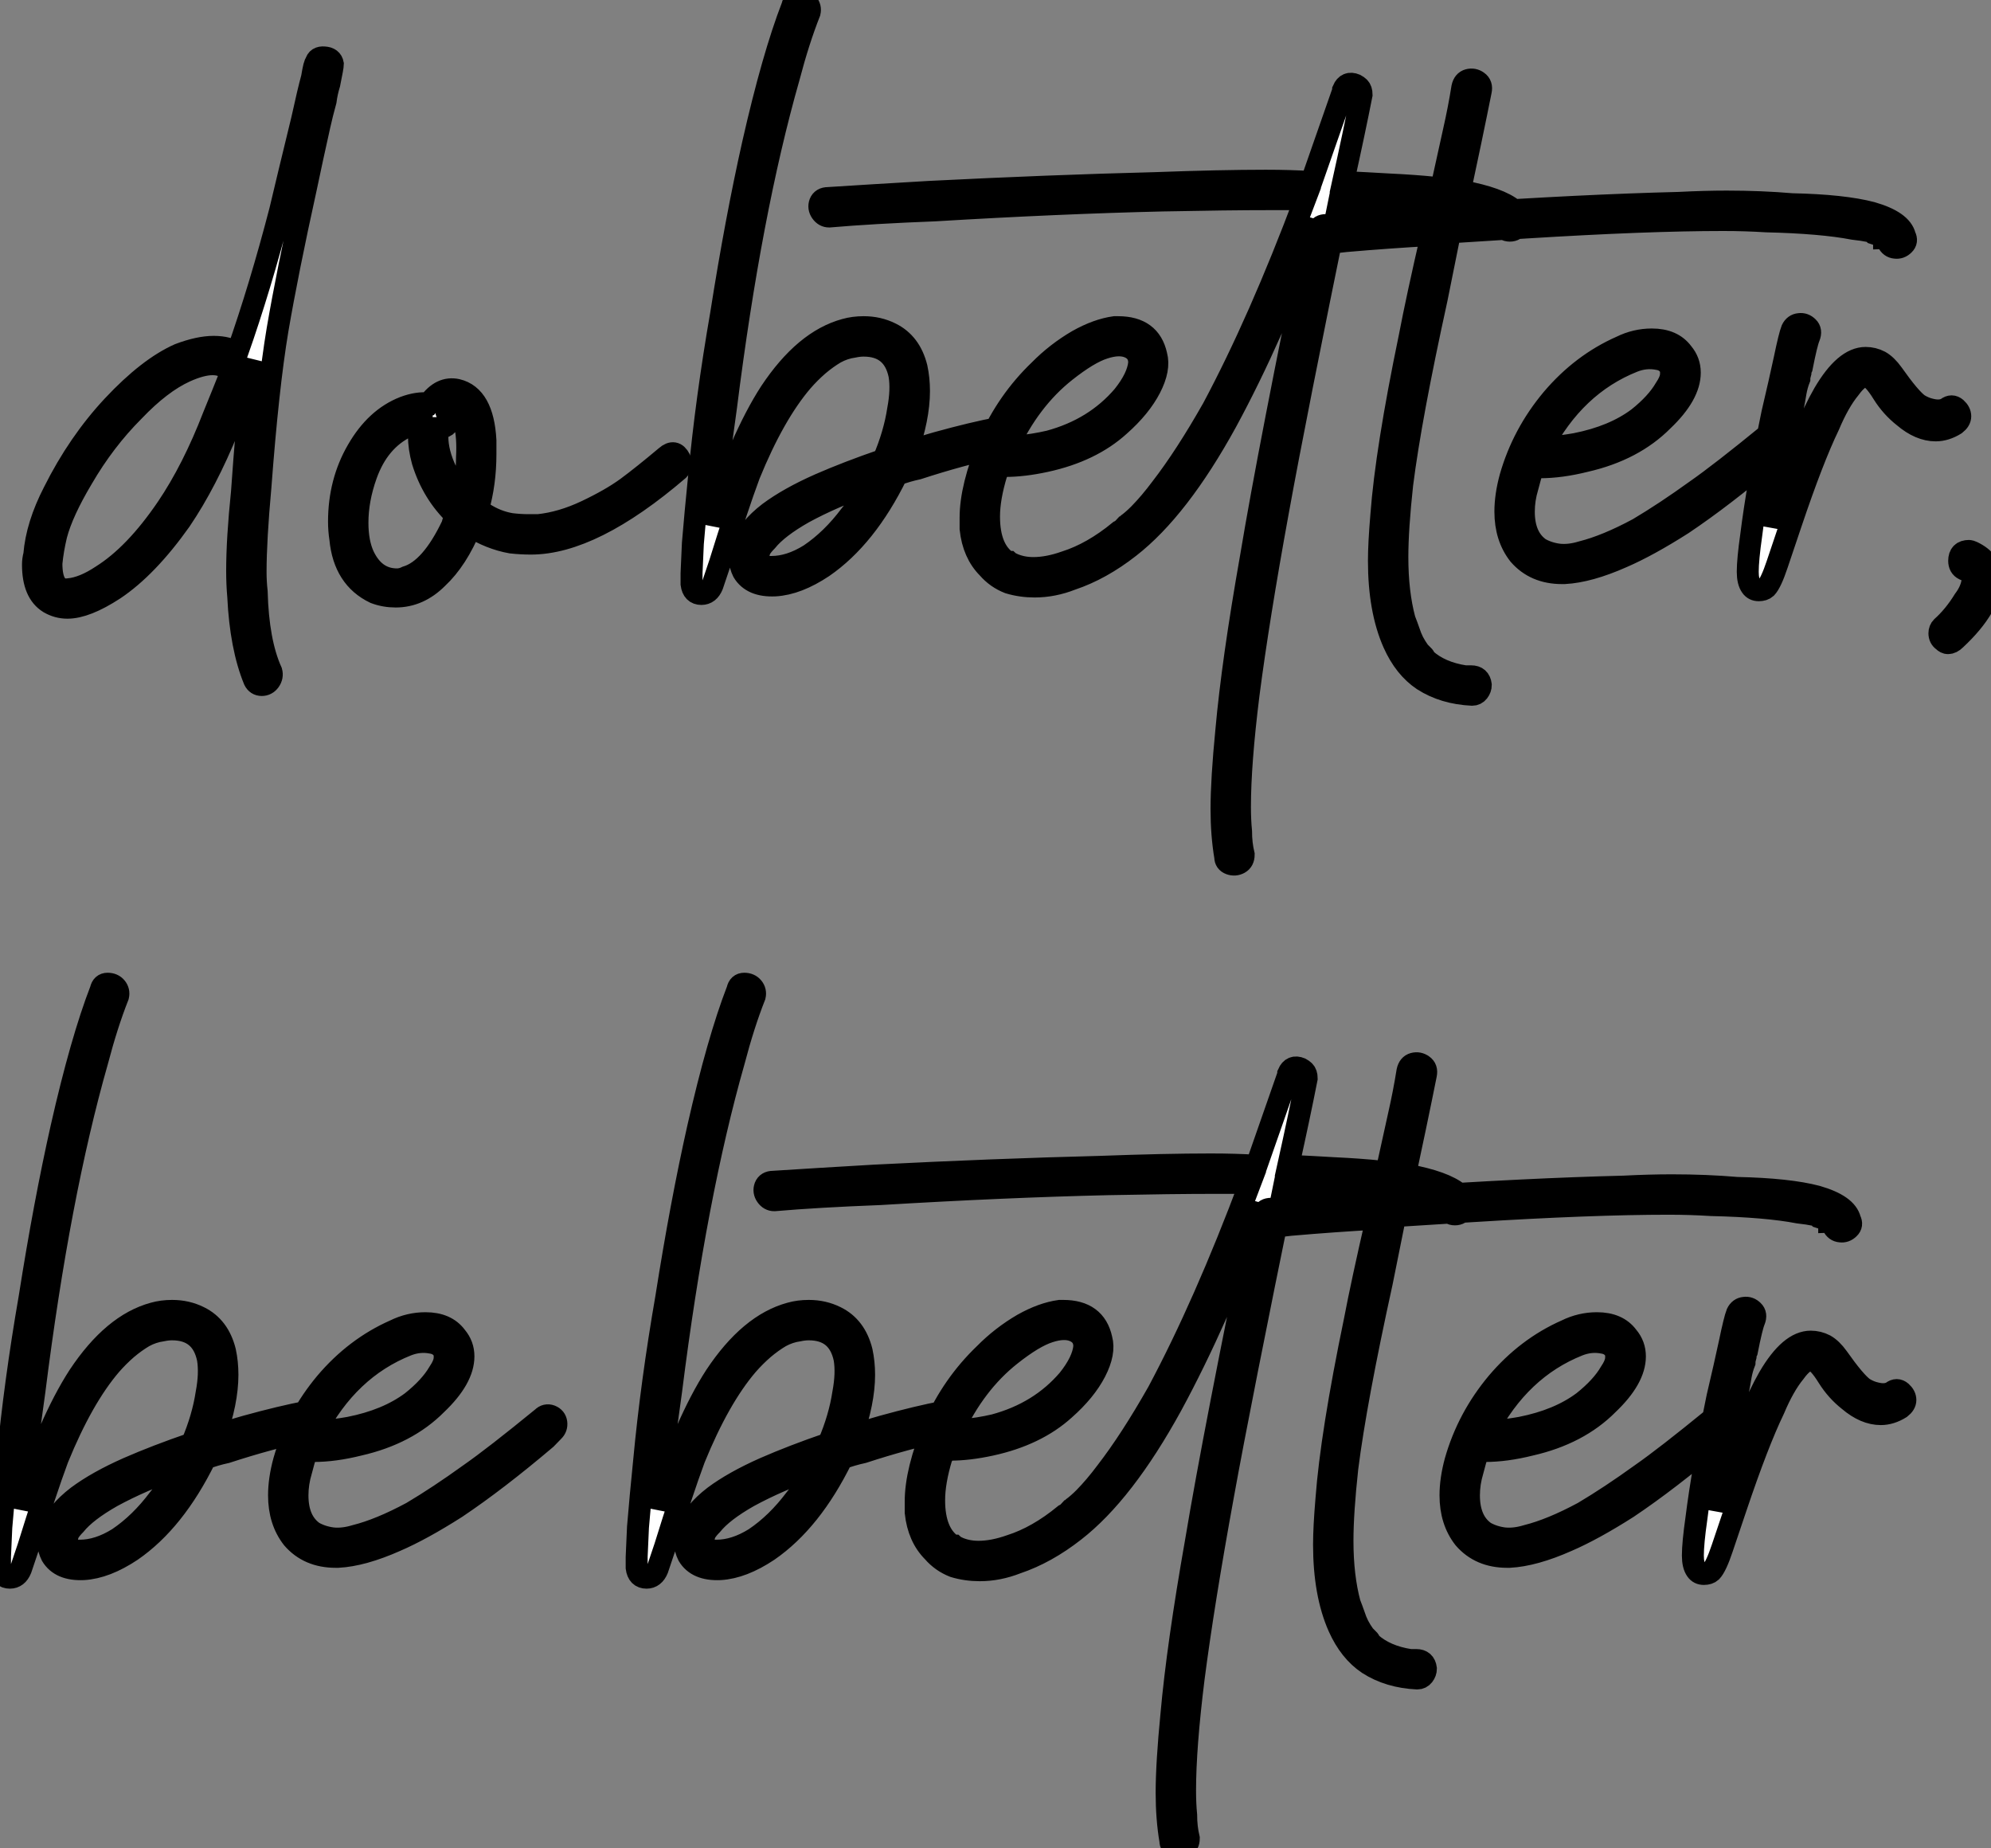 <?xml version="1.0" standalone="no"?>
<svg xmlns="http://www.w3.org/2000/svg" viewBox="0.998 6.859 90.69 84.174"><rect x="0.998" y="6.859" width="90.69" height="84.174" fill="#808080" stroke="none"/><path d="M11.14 2.97L11.14 2.97Q11.20 3.19 11.06 3.39Q10.92 3.58 10.70 3.58Q10.47 3.58 10.36 3.36L10.36 3.36Q9.74 1.85 9.63-0.45L9.63-0.45Q9.58-1.01 9.58-1.62L9.58-1.62Q9.58-3.08 9.80-5.21L9.80-5.21Q10.02-8.34 10.19-9.74L10.19-9.74Q10.25-10.47 10.36-11.20L10.36-11.20Q9.80-9.58 9.18-8.12L9.18-8.12Q8.18-5.66 7-3.92L7-3.92Q5.49-1.79 3.98-0.78L3.98-0.78Q2.69 0.06 1.85 0.06L1.85 0.06Q1.40 0.06 1.01-0.17L1.01-0.17Q0.28-0.62 0.28-1.90L0.28-1.90Q0.28-2.13 0.34-2.35L0.34-2.35Q0.45-3.70 1.23-5.21L1.23-5.21Q2.35-7.45 3.92-9.13L3.92-9.13Q5.54-10.86 6.94-11.48L6.94-11.48Q7.84-11.82 8.51-11.82L8.51-11.82Q9.18-11.82 9.58-11.54L9.58-11.54Q10.64-14.56 11.54-18.03L11.54-18.03Q11.87-19.43 12.54-22.18L12.54-22.18Q12.82-23.46 12.99-24.08L12.99-24.08Q13.10-24.75 13.16-24.75L13.16-24.75Q13.22-25.03 13.55-25.00Q13.89-24.98 13.94-24.70L13.94-24.70Q13.94-24.58 13.78-23.80L13.78-23.80Q13.66-23.41 13.61-23.02L13.61-23.02Q13.44-22.40 13.33-21.90L13.33-21.90Q12.99-20.38 12.71-19.04L12.71-19.04Q11.87-15.23 11.42-12.60L11.42-12.60Q10.98-9.97 10.64-5.43L10.64-5.43Q10.42-3.02 10.42-1.57L10.42-1.57Q10.42-1.12 10.47-0.67L10.47-0.67Q10.53 1.62 11.14 2.97ZM9.30-10.64L9.30-10.64Q9.02-11.03 8.46-11.03L8.46-11.03Q7.95-11.03 7.22-10.70L7.22-10.70Q6.10-10.19 4.87-8.90L4.87-8.90Q3.53-7.56 2.52-5.82L2.52-5.82Q1.62-4.31 1.34-3.25L1.34-3.25Q1.18-2.58 1.12-1.96L1.12-1.96Q1.12-0.67 1.90-0.78L1.90-0.78Q2.58-0.84 3.42-1.40L3.42-1.40Q4.93-2.35 6.38-4.48L6.38-4.48Q7.56-6.22 8.51-8.68L8.51-8.68Q8.90-9.63 9.30-10.64ZM19.15-8.79L19.15-8.79Q19.38-8.46 19.10-8.23L19.10-8.23Q18.93-8.12 18.76-8.12L18.76-8.12Q18.70-7.95 18.70-7.73L18.70-7.73Q18.70-7 19.10-6.16L19.10-6.16Q19.38-5.54 19.82-5.04L19.82-5.04Q20.05-5.88 20.05-6.78L20.05-6.78Q20.10-7.73 19.94-8.34L19.94-8.34Q19.82-8.68 19.71-8.85L19.71-8.85Q19.66-8.90 19.66-8.90L19.66-8.90Q19.60-8.96 19.60-8.96L19.60-8.96L19.54-8.96L19.54-9.02Q19.43-9.02 19.32-9.02L19.32-9.02Q19.26-8.96 19.21-8.96L19.21-8.96Q19.15-8.96 19.15-8.90L19.15-8.90Q19.15-8.90 19.15-8.90L19.15-8.90Q19.10-8.90 19.10-8.90L19.10-8.90Q19.10-8.85 19.15-8.79ZM18.31-9.24L18.31-9.24Q18.87-10.02 19.60-9.86L19.60-9.86Q20.78-9.58 20.89-7.56L20.89-7.56Q20.89-7.28 20.89-6.94L20.89-6.94Q20.89-5.60 20.55-4.42L20.55-4.42Q20.66-4.31 20.78-4.26L20.78-4.26Q21.39-3.86 22.06-3.75L22.06-3.75Q22.46-3.70 22.85-3.70L22.85-3.70Q23.13-3.70 23.30-3.70L23.30-3.70Q24.36-3.81 25.48-4.34Q26.60-4.87 27.33-5.40Q28.06-5.94 29.12-6.83L29.12-6.83Q29.51-7.17 29.74-6.72L29.74-6.72Q29.90-6.44 29.68-6.22L29.68-6.22Q25.76-2.86 22.96-2.86L22.96-2.86Q22.51-2.86 22.06-2.91L22.06-2.91Q21.11-3.08 20.22-3.64L20.22-3.64Q19.60-2.13 18.70-1.29L18.70-1.29Q17.86-0.45 16.80-0.45L16.80-0.45Q16.30-0.45 15.85-0.62L15.85-0.62Q14.45-1.29 14.28-3.08L14.28-3.08Q14.22-3.47 14.22-3.86L14.22-3.86Q14.22-5.66 15.06-7.11L15.06-7.11Q15.90-8.57 17.19-9.07L17.19-9.07Q17.81-9.30 18.31-9.24ZM19.54-4.14L19.54-4.14Q18.48-5.15 18.03-6.61L18.03-6.61Q17.86-7.22 17.86-7.78L17.86-7.78Q17.86-8.12 17.92-8.40L17.92-8.40Q17.81-8.40 17.70-8.34L17.70-8.34Q17.53-8.29 17.30-8.18L17.30-8.18Q16.02-7.56 15.46-5.99L15.46-5.99Q15.06-4.87 15.06-3.81L15.06-3.81Q15.06-2.91 15.34-2.30L15.34-2.30Q15.85-1.23 16.86-1.23L16.86-1.23Q17.08-1.23 17.30-1.34L17.30-1.34Q18.42-1.68 19.38-3.70L19.38-3.70Q19.43-3.92 19.54-4.14Z" fill="white" stroke="black" transform="translate(2.5 0) scale(1 1) translate(-0.28 34.475)"/><path d="M15.51-7.11L15.51-7.11Q15.74-7.17 15.88-7Q16.02-6.83 15.96-6.58Q15.90-6.33 15.68-6.27L15.68-6.27Q15.62-6.27 15.51-6.27L15.51-6.27Q13.72-5.88 11.82-5.26L11.82-5.26Q11.31-5.15 10.86-4.98L10.86-4.98Q9.46-2.13 7.50-0.78L7.50-0.78Q6.33 0 5.32 0.06L5.32 0.06Q4.26 0.11 3.86-0.56L3.86-0.56Q3.58-1.12 3.81-1.74L3.81-1.74Q4.09-2.52 5.04-3.25L5.04-3.25Q5.94-3.92 7.34-4.54L7.34-4.54Q8.62-5.10 10.25-5.66L10.25-5.66Q10.75-6.83 10.92-7.95L10.92-7.95Q11.09-8.85 10.98-9.52L10.98-9.52Q10.70-10.86 9.35-10.86L9.35-10.86Q9.13-10.86 8.90-10.81L8.90-10.81Q8.46-10.75 8.06-10.53Q7.67-10.30 7.28-9.97L7.28-9.97Q6.89-9.63 6.55-9.24L6.55-9.24Q5.26-7.73 4.14-4.98L4.14-4.98Q3.58-3.47 2.80-0.95L2.80-0.95Q2.52-0.11 2.46 0.06L2.46 0.06Q2.30 0.45 1.96 0.45L1.96 0.45Q1.57 0.45 1.51 0L1.51 0Q1.51-0.22 1.51-0.50L1.51-0.50Q1.51-0.62 1.57-1.85L1.57-1.85Q1.68-3.19 1.85-4.87L1.85-4.87Q2.18-8.40 2.86-12.32L2.86-12.32Q3.53-16.58 4.31-20.05L4.31-20.05Q5.21-24.02 6.10-26.32L6.10-26.32Q6.16-26.60 6.41-26.60Q6.66-26.60 6.80-26.43Q6.94-26.26 6.89-26.04L6.89-26.04Q6.38-24.75 5.94-23.07L5.94-23.07Q4.20-16.97 3.08-8.06L3.08-8.06Q2.63-4.93 2.46-2.69L2.46-2.69Q3.75-6.66 5.10-8.74L5.10-8.74Q6.66-11.09 8.51-11.59L8.51-11.59Q8.90-11.70 9.35-11.70L9.35-11.70Q10.02-11.70 10.58-11.42L10.58-11.42Q11.48-10.98 11.76-9.86L11.76-9.86Q11.87-9.35 11.87-8.79L11.87-8.79Q11.87-7.56 11.31-5.99L11.31-5.99Q11.93-6.22 12.71-6.44L12.71-6.44Q14.34-6.89 15.51-7.11ZM9.69-4.59L9.69-4.59Q7.95-3.98 6.61-3.25L6.61-3.25Q5.43-2.58 4.93-1.96L4.93-1.96Q4.76-1.79 4.65-1.62L4.65-1.62Q4.54-1.40 4.56-1.12Q4.59-0.84 4.87-0.78L4.87-0.78Q4.98-0.78 5.15-0.78L5.15-0.78Q5.99-0.78 6.89-1.34L6.89-1.34Q7.90-2.02 8.74-3.14L8.74-3.14Q9.30-3.81 9.69-4.59ZM7.73-17.58L7.73-17.58Q9.58-17.70 12.32-17.86L12.32-17.86Q17.86-18.14 22.62-18.26L22.62-18.26Q25.59-18.37 27.66-18.37L27.66-18.37Q28.78-18.37 29.74-18.31L29.74-18.31Q30.35-20.05 31.19-22.46L31.19-22.46Q31.19-22.46 31.19-22.51L31.19-22.51Q31.36-22.90 31.75-22.74L31.75-22.74Q31.86-22.68 31.92-22.62L31.92-22.62Q32.03-22.51 32.03-22.29L32.03-22.29Q31.70-20.61 31.19-18.31L31.19-18.31Q32.26-18.26 33.26-18.20L33.26-18.20Q35.62-18.09 37.02-17.81L37.02-17.81Q38.58-17.47 39.09-16.91L39.09-16.91Q39.14-16.80 39.20-16.69L39.20-16.69Q39.26-16.46 39.12-16.27Q38.98-16.07 38.72-16.10Q38.47-16.13 38.42-16.41L38.42-16.41L38.36-16.41L38.36-16.46Q38.30-16.46 38.25-16.52L38.25-16.52Q38.19-16.58 38.08-16.63L38.08-16.63Q37.97-16.69 37.86-16.69L37.86-16.69Q37.80-16.74 37.74-16.74L37.74-16.74L37.69-16.80Q37.41-16.86 37.02-16.91L37.02-16.91Q35.73-17.19 33.43-17.36L33.43-17.36Q32.26-17.42 31.02-17.47L31.02-17.47Q29.01-7.67 28.22-3.30L28.22-3.30Q27.33 1.57 26.88 5.04L26.88 5.04Q26.49 8.18 26.49 10.14L26.49 10.14Q26.49 10.75 26.54 11.26L26.54 11.26Q26.54 11.82 26.66 12.32L26.66 12.32Q26.66 12.60 26.46 12.71Q26.26 12.82 26.04 12.74Q25.82 12.66 25.82 12.43L25.82 12.43Q25.65 11.42 25.65 10.25L25.65 10.25Q25.65 8.90 25.87 6.66L25.87 6.66Q26.15 3.53 26.99-1.23L26.99-1.23Q27.83-6.27 29.96-16.58L29.96-16.58Q27.94-11.20 25.87-7.39L25.87-7.39Q23.69-3.42 21.45-1.68L21.45-1.68Q20.16-0.67 18.82-0.22L18.82-0.22Q17.98 0.11 17.14 0.11L17.14 0.11Q16.52 0.11 15.96-0.06L15.96-0.06Q15.40-0.28 15.01-0.73L15.01-0.73Q14.34-1.40 14.22-2.52L14.22-2.52Q14.22-2.74 14.22-3.02L14.22-3.02Q14.22-4.42 15.06-6.44L15.06-6.44Q15.90-8.34 17.36-9.74L17.36-9.74Q18.14-10.53 19.10-11.09L19.10-11.09Q19.99-11.59 20.78-11.70L20.78-11.70Q20.83-11.70 20.94-11.70L20.94-11.70Q22.40-11.70 22.68-10.42L22.68-10.42Q22.85-9.80 22.40-8.93Q21.95-8.06 21-7.22L21-7.22Q19.71-6.05 17.64-5.60L17.64-5.60Q16.63-5.38 15.79-5.38L15.79-5.38Q15.68-5.38 15.57-5.38L15.57-5.38Q15.51-5.21 15.40-5.04L15.40-5.04Q15.06-3.92 15.06-3.08L15.06-3.08Q15.06-1.57 15.90-1.01L15.90-1.01L15.96-1.01Q16.02-0.95 16.07-0.95L16.07-0.95Q16.52-0.73 17.08-0.73L17.08-0.73Q17.75-0.73 18.54-1.01L18.54-1.01Q19.77-1.40 21-2.41L21-2.41Q21.11-2.46 21.22-2.58L21.22-2.58Q21.28-2.58 21.34-2.69L21.34-2.69L21.39-2.74Q21.62-2.91 21.90-3.19L21.90-3.19Q22.40-3.70 22.90-4.37L22.90-4.37Q24.02-5.82 25.26-8.01L25.26-8.01Q27.38-11.98 29.46-17.53L29.46-17.53Q28.67-17.53 27.89-17.53L27.89-17.53Q25.93-17.53 22.96-17.47L22.96-17.47Q18.26-17.36 12.60-17.02L12.60-17.02Q9.74-16.91 7.78-16.74L7.78-16.74Q7.56-16.74 7.42-16.94Q7.28-17.14 7.36-17.36Q7.45-17.58 7.73-17.58ZM15.90-6.22L15.90-6.22Q16.13-6.22 16.35-6.27L16.35-6.27Q17.08-6.33 17.81-6.50L17.81-6.50Q19.88-7.06 21.17-8.57L21.17-8.57Q21.84-9.41 21.90-10.08L21.90-10.08Q21.90-10.58 21.45-10.78Q21-10.98 20.30-10.75Q19.60-10.53 18.54-9.69L18.54-9.69Q16.91-8.40 15.90-6.22ZM36.06-16.02L36.06-16.02Q35.67-14.11 35.45-12.99L35.45-12.99Q34.27-7.62 33.88-4.54L33.88-4.54Q33.66-2.52 33.66-1.23L33.66-1.23Q33.66 0.39 33.99 1.62L33.99 1.62Q34.10 1.90 34.19 2.16Q34.27 2.41 34.38 2.63L34.38 2.63Q34.50 2.86 34.66 3.08L34.66 3.08Q34.72 3.14 34.83 3.25L34.83 3.25Q34.89 3.30 34.94 3.42L34.94 3.42Q35.62 4.03 36.74 4.20L36.74 4.20Q36.90 4.20 37.02 4.20L37.02 4.20Q37.41 4.20 37.46 4.59L37.46 4.59Q37.46 4.76 37.35 4.90Q37.24 5.04 37.07 5.04L37.07 5.04Q35.78 4.98 34.83 4.37L34.83 4.37Q33.99 3.81 33.49 2.69L33.49 2.69Q32.82 1.18 32.82-1.06L32.82-1.06Q32.82-1.85 32.93-3.14L32.93-3.14Q33.15-6.10 34.22-11.26L34.22-11.26Q34.55-12.99 35.22-15.90L35.22-15.90Q33.26-15.79 31.30-15.62L31.30-15.62Q30.80-15.57 30.46-15.51L30.46-15.51Q30.18-15.51 30.07-15.71Q29.96-15.90 30.04-16.13Q30.13-16.35 30.41-16.35L30.41-16.35Q32.48-16.58 35.39-16.80L35.39-16.80Q35.95-19.32 36.23-20.61L36.23-20.61Q36.46-21.62 36.62-22.62L36.62-22.62Q36.68-22.90 36.90-22.96Q37.13-23.02 37.32-22.88Q37.52-22.74 37.46-22.46L37.46-22.46Q37.07-20.50 36.29-16.86L36.29-16.86Q42.06-17.25 46.48-17.36L46.48-17.36Q47.66-17.42 48.66-17.42L48.66-17.42Q50.23-17.42 51.63-17.30L51.63-17.30Q53.98-17.25 55.27-16.91L55.27-16.91Q56.62-16.52 56.78-15.85L56.78-15.85Q56.90-15.62 56.73-15.46Q56.56-15.29 56.34-15.32Q56.11-15.34 56-15.57L56-15.57Q56-15.62 56-15.62L56-15.62L56-15.62L56-15.68Q55.94-15.68 55.94-15.68L55.94-15.68Q55.89-15.74 55.83-15.74L55.83-15.74L55.83-15.79Q55.78-15.85 55.61-15.90L55.61-15.90Q55.55-15.90 55.38-15.96L55.38-15.96L55.33-16.02Q55.27-16.02 55.16-16.07L55.16-16.07Q54.88-16.13 54.43-16.18L54.43-16.18Q52.98-16.46 50.46-16.52L50.46-16.52Q49.50-16.58 48.50-16.58L48.50-16.58Q45.02-16.58 39.54-16.24L39.54-16.24Q37.80-16.13 36.06-16.02ZM55.94-15.68L55.94-15.68ZM56-15.68L56-15.62Q56-15.62 56-15.68L56-15.68ZM39.87-5.38L39.87-5.38Q39.70-4.87 39.59-4.42L39.59-4.42Q39.42-3.86 39.42-3.30L39.42-3.30Q39.42-2.13 40.15-1.62L40.15-1.62Q40.54-1.40 41.02-1.34Q41.50-1.29 42.06-1.46L42.06-1.46Q43.18-1.74 44.63-2.52L44.63-2.52Q45.86-3.25 47.26-4.26L47.26-4.26Q48.38-5.04 50.57-6.83L50.57-6.83Q50.74-7 50.96-6.92Q51.18-6.83 51.21-6.61Q51.24-6.38 51.07-6.22L51.07-6.22Q51.07-6.22 50.74-5.88L50.74-5.88Q48.50-3.98 46.65-2.74L46.65-2.74Q45.08-1.74 43.90-1.23L43.90-1.23Q42.39-0.56 41.27-0.50L41.27-0.50Q41.22-0.50 41.16-0.50L41.16-0.50Q39.93-0.50 39.20-1.34L39.20-1.34Q38.58-2.13 38.58-3.30L38.58-3.30Q38.58-4.03 38.81-4.87L38.81-4.87Q39.37-6.83 40.71-8.43Q42.06-10.02 43.85-10.81L43.85-10.81Q44.52-11.14 45.25-11.14L45.25-11.14Q46.20-11.14 46.65-10.53L46.65-10.53Q46.98-10.14 46.98-9.63L46.98-9.63Q46.98-8.62 45.75-7.45L45.75-7.45Q44.41-6.10 42.22-5.60L42.22-5.60Q41.10-5.32 40.15-5.32L40.15-5.32Q39.98-5.32 39.87-5.38ZM40.21-6.16L40.21-6.16L40.32-6.22Q40.49-6.22 40.54-6.22L40.54-6.22Q41.16-6.27 41.78-6.38L41.78-6.38Q43.51-6.72 44.63-7.56L44.63-7.56Q45.47-8.23 45.86-8.90L45.86-8.90Q46.09-9.24 46.12-9.49Q46.14-9.74 46.09-9.86L46.09-9.86Q45.92-10.19 45.53-10.25L45.53-10.25Q44.97-10.36 44.41-10.14L44.41-10.14Q41.72-9.07 40.21-6.16ZM51.63-11.59L51.63-11.59Q51.74-11.82 51.97-11.84Q52.19-11.87 52.36-11.70Q52.53-11.54 52.42-11.26L52.42-11.26Q52.30-10.98 52.08-9.86L52.08-9.86Q52.02-9.74 52.02-9.63L52.02-9.63Q51.97-9.46 51.97-9.35L51.97-9.35Q51.86-9.07 51.80-8.74L51.80-8.74Q51.69-8.06 51.52-7.34L51.52-7.34Q50.96-4.48 50.68-2.58L50.68-2.58Q50.74-2.86 50.85-3.14L50.85-3.14Q51.07-3.86 51.24-4.26L51.24-4.26Q52.25-7.22 53.09-8.68L53.09-8.68Q54.04-10.30 54.99-10.30L54.99-10.30Q55.33-10.30 55.64-10.14Q55.94-9.97 56.22-9.58L56.22-9.58Q57.01-8.46 57.40-8.18L57.40-8.18Q57.68-8.01 57.96-7.95L57.96-7.95Q58.41-7.84 58.69-8.01L58.69-8.01Q58.91-8.18 59.11-8.01Q59.30-7.84 59.30-7.64Q59.30-7.45 59.08-7.28L59.08-7.28Q58.63-7 58.18-7L58.18-7Q57.46-7 56.73-7.62L56.73-7.62Q56.17-8.06 55.78-8.68L55.78-8.68Q55.33-9.41 55.05-9.46L55.05-9.46Q54.71-9.52 54.26-8.90L54.26-8.90Q53.76-8.29 53.31-7.22L53.31-7.22Q52.58-5.71 51.58-2.74L51.58-2.74Q51.07-1.23 50.96-0.90L50.96-0.90Q50.68-0.06 50.46 0.17L50.46 0.17Q50.34 0.28 50.12 0.28Q49.90 0.28 49.78 0.11L49.78 0.11Q49.62-0.11 49.62-0.56L49.62-0.56Q49.62-1.12 49.78-2.24L49.78-2.24Q50.06-4.48 50.74-7.78L50.74-7.78Q51.07-9.18 51.30-10.25L51.30-10.25Q51.52-11.31 51.63-11.59ZM58.46 1.96L58.46 1.96Q59.02 1.46 59.47 0.73L59.47 0.73Q59.81 0.28 59.86-0.17L59.86-0.17Q59.86-0.17 59.86-0.22L59.86-0.22Q59.86-0.34 59.86-0.45L59.86-0.45Q59.75-0.56 59.47-0.67L59.47-0.67Q59.25-0.78 59.25-1.06L59.25-1.06Q59.25-1.51 59.70-1.51L59.70-1.51Q59.75-1.51 59.86-1.46L59.86-1.46Q60.70-1.06 60.70-0.28L60.70-0.28Q60.70 1.01 59.08 2.52L59.08 2.52Q58.91 2.69 58.74 2.69L58.74 2.69Q58.63 2.69 58.52 2.58L58.52 2.58Q58.35 2.46 58.35 2.24L58.35 2.24Q58.35 2.07 58.46 1.96Z" fill="white" stroke="black" transform="translate(31.5 0) scale(1 1) translate(-0.512 33.459)"/><path d="M15.51-7.11L15.51-7.11Q15.74-7.17 15.88-7Q16.02-6.83 15.96-6.58Q15.90-6.33 15.68-6.27L15.68-6.27Q15.62-6.27 15.51-6.27L15.51-6.27Q13.72-5.88 11.82-5.26L11.82-5.26Q11.31-5.15 10.86-4.98L10.86-4.98Q9.46-2.13 7.50-0.78L7.50-0.78Q6.33 0 5.32 0.06L5.32 0.06Q4.26 0.11 3.86-0.56L3.86-0.56Q3.58-1.12 3.81-1.74L3.81-1.74Q4.09-2.52 5.04-3.25L5.04-3.25Q5.94-3.92 7.34-4.54L7.34-4.54Q8.62-5.10 10.25-5.66L10.25-5.66Q10.75-6.83 10.92-7.95L10.92-7.95Q11.09-8.85 10.98-9.52L10.98-9.52Q10.70-10.86 9.35-10.86L9.35-10.86Q9.13-10.86 8.90-10.81L8.90-10.81Q8.46-10.75 8.06-10.53Q7.67-10.30 7.28-9.97L7.28-9.97Q6.89-9.63 6.55-9.24L6.55-9.24Q5.26-7.73 4.14-4.98L4.14-4.98Q3.58-3.47 2.80-0.95L2.80-0.95Q2.52-0.11 2.46 0.06L2.46 0.06Q2.30 0.45 1.96 0.45L1.96 0.45Q1.57 0.45 1.51 0L1.51 0Q1.51-0.22 1.51-0.50L1.51-0.50Q1.51-0.62 1.57-1.85L1.57-1.85Q1.68-3.19 1.85-4.87L1.85-4.87Q2.18-8.40 2.86-12.32L2.86-12.32Q3.53-16.58 4.31-20.05L4.31-20.05Q5.21-24.02 6.10-26.32L6.10-26.32Q6.16-26.60 6.41-26.60Q6.66-26.60 6.80-26.43Q6.94-26.26 6.89-26.04L6.89-26.04Q6.38-24.75 5.94-23.07L5.94-23.07Q4.20-16.97 3.08-8.06L3.08-8.06Q2.63-4.93 2.46-2.69L2.46-2.69Q3.75-6.66 5.10-8.74L5.10-8.74Q6.66-11.09 8.51-11.59L8.51-11.59Q8.90-11.70 9.35-11.70L9.35-11.70Q10.02-11.70 10.58-11.42L10.58-11.42Q11.48-10.98 11.76-9.86L11.76-9.86Q11.87-9.35 11.87-8.79L11.87-8.79Q11.87-7.56 11.31-5.99L11.31-5.99Q11.93-6.22 12.71-6.44L12.71-6.44Q14.34-6.89 15.51-7.11ZM9.69-4.59L9.69-4.59Q7.95-3.98 6.61-3.25L6.61-3.25Q5.43-2.58 4.93-1.96L4.93-1.96Q4.76-1.79 4.65-1.62L4.65-1.62Q4.54-1.40 4.56-1.12Q4.59-0.84 4.87-0.78L4.87-0.78Q4.98-0.78 5.15-0.78L5.15-0.78Q5.99-0.78 6.89-1.34L6.89-1.34Q7.90-2.02 8.74-3.14L8.74-3.14Q9.30-3.81 9.69-4.59ZM15.51-5.38L15.51-5.38Q15.34-4.87 15.23-4.42L15.23-4.42Q15.06-3.86 15.06-3.30L15.06-3.30Q15.06-2.13 15.79-1.62L15.79-1.62Q16.18-1.40 16.66-1.34Q17.14-1.29 17.70-1.46L17.70-1.46Q18.82-1.74 20.27-2.52L20.27-2.52Q21.50-3.25 22.90-4.26L22.90-4.26Q24.02-5.04 26.21-6.83L26.21-6.83Q26.38-7 26.60-6.92Q26.82-6.83 26.85-6.61Q26.88-6.38 26.71-6.22L26.71-6.22Q26.71-6.22 26.38-5.88L26.38-5.88Q24.14-3.98 22.29-2.74L22.29-2.74Q20.72-1.74 19.54-1.23L19.54-1.23Q18.03-0.56 16.91-0.50L16.91-0.50Q16.86-0.50 16.80-0.50L16.80-0.50Q15.57-0.50 14.84-1.34L14.84-1.34Q14.22-2.13 14.22-3.30L14.22-3.30Q14.22-4.03 14.45-4.87L14.45-4.87Q15.01-6.83 16.35-8.43Q17.70-10.02 19.49-10.81L19.49-10.81Q20.16-11.14 20.89-11.14L20.89-11.14Q21.84-11.14 22.29-10.53L22.29-10.53Q22.62-10.14 22.62-9.63L22.62-9.63Q22.62-8.62 21.39-7.45L21.39-7.45Q20.05-6.10 17.86-5.60L17.86-5.60Q16.74-5.32 15.79-5.32L15.79-5.32Q15.62-5.32 15.51-5.38ZM15.85-6.16L15.85-6.16L15.96-6.22Q16.13-6.22 16.18-6.22L16.18-6.22Q16.80-6.27 17.42-6.38L17.42-6.38Q19.15-6.72 20.27-7.56L20.27-7.56Q21.11-8.23 21.50-8.90L21.50-8.90Q21.73-9.24 21.76-9.49Q21.78-9.74 21.73-9.86L21.73-9.86Q21.56-10.19 21.17-10.25L21.17-10.25Q20.61-10.36 20.05-10.14L20.05-10.14Q17.36-9.07 15.85-6.16Z" fill="white" stroke="black" transform="translate(0 44.8) scale(1 1) translate(-0.512 33.459)"/><path d="M15.51-7.11L15.51-7.11Q15.74-7.17 15.88-7Q16.02-6.83 15.96-6.58Q15.90-6.33 15.68-6.27L15.68-6.27Q15.62-6.27 15.51-6.27L15.51-6.27Q13.72-5.88 11.82-5.26L11.82-5.26Q11.31-5.15 10.86-4.98L10.86-4.98Q9.46-2.13 7.50-0.78L7.50-0.78Q6.33 0 5.32 0.06L5.32 0.06Q4.26 0.11 3.86-0.56L3.86-0.56Q3.58-1.12 3.81-1.74L3.81-1.74Q4.09-2.52 5.04-3.25L5.04-3.25Q5.94-3.92 7.34-4.54L7.34-4.54Q8.62-5.10 10.25-5.66L10.25-5.66Q10.75-6.83 10.92-7.95L10.92-7.95Q11.09-8.85 10.98-9.52L10.98-9.52Q10.70-10.86 9.35-10.86L9.35-10.86Q9.13-10.86 8.90-10.81L8.90-10.81Q8.46-10.75 8.06-10.53Q7.67-10.30 7.28-9.97L7.28-9.97Q6.89-9.63 6.55-9.24L6.55-9.24Q5.26-7.73 4.14-4.98L4.14-4.98Q3.58-3.47 2.80-0.95L2.80-0.95Q2.52-0.11 2.46 0.06L2.46 0.06Q2.30 0.45 1.96 0.45L1.96 0.45Q1.57 0.45 1.51 0L1.51 0Q1.51-0.22 1.51-0.50L1.51-0.50Q1.51-0.62 1.57-1.85L1.57-1.85Q1.68-3.19 1.85-4.87L1.85-4.87Q2.18-8.40 2.86-12.32L2.86-12.32Q3.53-16.58 4.31-20.05L4.31-20.05Q5.21-24.02 6.10-26.32L6.10-26.32Q6.16-26.60 6.41-26.60Q6.66-26.60 6.80-26.43Q6.94-26.26 6.89-26.04L6.89-26.04Q6.38-24.75 5.94-23.07L5.94-23.07Q4.20-16.97 3.08-8.06L3.08-8.06Q2.63-4.93 2.46-2.69L2.46-2.69Q3.75-6.66 5.10-8.74L5.10-8.74Q6.66-11.09 8.51-11.59L8.51-11.59Q8.90-11.70 9.35-11.70L9.35-11.70Q10.02-11.70 10.58-11.42L10.58-11.42Q11.48-10.98 11.76-9.86L11.76-9.86Q11.87-9.35 11.87-8.79L11.87-8.79Q11.87-7.56 11.31-5.99L11.31-5.99Q11.93-6.22 12.71-6.44L12.71-6.44Q14.34-6.89 15.51-7.11ZM9.69-4.59L9.69-4.59Q7.95-3.98 6.61-3.25L6.61-3.25Q5.43-2.58 4.93-1.96L4.93-1.96Q4.76-1.79 4.65-1.62L4.65-1.62Q4.54-1.40 4.56-1.12Q4.59-0.84 4.87-0.78L4.87-0.78Q4.98-0.78 5.15-0.78L5.15-0.78Q5.99-0.78 6.89-1.34L6.89-1.34Q7.90-2.02 8.74-3.14L8.74-3.14Q9.30-3.81 9.69-4.59ZM7.73-17.58L7.73-17.58Q9.58-17.70 12.32-17.86L12.32-17.86Q17.86-18.14 22.62-18.26L22.62-18.26Q25.59-18.37 27.66-18.37L27.66-18.37Q28.78-18.37 29.74-18.31L29.74-18.31Q30.35-20.05 31.19-22.46L31.19-22.46Q31.19-22.46 31.19-22.51L31.19-22.51Q31.36-22.90 31.75-22.74L31.75-22.74Q31.86-22.68 31.92-22.62L31.92-22.62Q32.03-22.51 32.03-22.29L32.03-22.29Q31.70-20.61 31.19-18.31L31.19-18.31Q32.26-18.26 33.26-18.20L33.26-18.20Q35.62-18.09 37.02-17.81L37.02-17.81Q38.58-17.47 39.09-16.91L39.09-16.91Q39.14-16.80 39.20-16.69L39.20-16.69Q39.26-16.46 39.12-16.27Q38.98-16.07 38.72-16.10Q38.47-16.13 38.42-16.41L38.42-16.41L38.36-16.41L38.36-16.46Q38.30-16.46 38.25-16.52L38.25-16.52Q38.19-16.58 38.08-16.63L38.08-16.63Q37.97-16.69 37.86-16.69L37.86-16.69Q37.80-16.74 37.74-16.74L37.74-16.74L37.69-16.80Q37.41-16.86 37.02-16.91L37.02-16.91Q35.73-17.19 33.43-17.36L33.43-17.36Q32.26-17.42 31.02-17.47L31.02-17.47Q29.01-7.67 28.22-3.30L28.22-3.30Q27.33 1.57 26.88 5.04L26.88 5.04Q26.49 8.18 26.49 10.14L26.49 10.14Q26.49 10.75 26.54 11.26L26.54 11.26Q26.54 11.82 26.66 12.32L26.66 12.32Q26.66 12.60 26.46 12.71Q26.26 12.82 26.04 12.74Q25.82 12.66 25.82 12.43L25.82 12.43Q25.65 11.42 25.65 10.25L25.65 10.25Q25.65 8.90 25.87 6.66L25.87 6.66Q26.15 3.53 26.99-1.23L26.99-1.23Q27.83-6.27 29.96-16.58L29.96-16.58Q27.94-11.20 25.87-7.39L25.87-7.39Q23.69-3.42 21.45-1.68L21.45-1.68Q20.16-0.67 18.82-0.22L18.82-0.22Q17.98 0.11 17.14 0.11L17.14 0.11Q16.52 0.11 15.96-0.06L15.96-0.06Q15.40-0.28 15.01-0.73L15.01-0.73Q14.34-1.40 14.22-2.52L14.22-2.52Q14.22-2.74 14.22-3.02L14.22-3.02Q14.22-4.42 15.06-6.44L15.06-6.44Q15.90-8.34 17.36-9.74L17.36-9.74Q18.14-10.53 19.10-11.09L19.10-11.09Q19.99-11.59 20.78-11.70L20.78-11.70Q20.83-11.70 20.94-11.70L20.94-11.70Q22.40-11.70 22.68-10.42L22.68-10.42Q22.85-9.80 22.40-8.93Q21.95-8.06 21-7.22L21-7.22Q19.71-6.05 17.64-5.60L17.64-5.60Q16.63-5.38 15.79-5.38L15.79-5.38Q15.68-5.38 15.57-5.38L15.57-5.38Q15.51-5.21 15.40-5.04L15.40-5.04Q15.06-3.92 15.06-3.08L15.06-3.08Q15.06-1.57 15.90-1.01L15.90-1.01L15.96-1.01Q16.02-0.95 16.07-0.95L16.07-0.95Q16.52-0.73 17.08-0.73L17.08-0.73Q17.75-0.73 18.54-1.01L18.54-1.01Q19.77-1.40 21-2.41L21-2.41Q21.11-2.46 21.22-2.58L21.22-2.58Q21.28-2.58 21.34-2.69L21.34-2.69L21.39-2.74Q21.62-2.91 21.90-3.19L21.90-3.19Q22.40-3.70 22.90-4.37L22.90-4.37Q24.02-5.82 25.26-8.01L25.26-8.01Q27.38-11.98 29.46-17.53L29.46-17.53Q28.67-17.53 27.89-17.53L27.89-17.53Q25.93-17.53 22.96-17.47L22.96-17.47Q18.26-17.36 12.60-17.02L12.60-17.02Q9.74-16.91 7.78-16.74L7.78-16.74Q7.56-16.74 7.42-16.94Q7.28-17.14 7.36-17.36Q7.45-17.58 7.73-17.58ZM15.90-6.22L15.90-6.22Q16.13-6.22 16.35-6.27L16.35-6.27Q17.08-6.33 17.81-6.50L17.81-6.50Q19.88-7.06 21.17-8.57L21.17-8.57Q21.84-9.41 21.90-10.08L21.90-10.08Q21.90-10.58 21.45-10.78Q21-10.98 20.30-10.75Q19.60-10.53 18.54-9.69L18.54-9.69Q16.91-8.40 15.90-6.22ZM36.06-16.02L36.06-16.02Q35.67-14.11 35.45-12.99L35.45-12.99Q34.27-7.62 33.88-4.54L33.88-4.54Q33.66-2.52 33.66-1.23L33.66-1.23Q33.66 0.39 33.99 1.62L33.99 1.62Q34.10 1.90 34.19 2.16Q34.27 2.41 34.38 2.63L34.38 2.63Q34.50 2.86 34.66 3.08L34.66 3.08Q34.72 3.14 34.83 3.25L34.83 3.25Q34.89 3.30 34.94 3.42L34.94 3.42Q35.62 4.03 36.74 4.20L36.74 4.20Q36.90 4.20 37.02 4.20L37.02 4.20Q37.41 4.20 37.46 4.59L37.46 4.59Q37.46 4.76 37.35 4.90Q37.24 5.04 37.07 5.04L37.07 5.04Q35.78 4.98 34.83 4.37L34.83 4.37Q33.99 3.81 33.49 2.69L33.49 2.69Q32.82 1.18 32.82-1.06L32.82-1.06Q32.82-1.85 32.93-3.14L32.93-3.14Q33.15-6.10 34.22-11.26L34.22-11.26Q34.55-12.99 35.22-15.90L35.22-15.90Q33.26-15.79 31.30-15.62L31.30-15.62Q30.80-15.57 30.46-15.51L30.46-15.51Q30.18-15.51 30.07-15.71Q29.96-15.90 30.04-16.13Q30.13-16.35 30.41-16.35L30.41-16.35Q32.48-16.58 35.39-16.80L35.39-16.80Q35.95-19.32 36.23-20.61L36.23-20.61Q36.46-21.62 36.62-22.62L36.62-22.62Q36.68-22.90 36.90-22.96Q37.13-23.02 37.32-22.88Q37.52-22.74 37.46-22.46L37.46-22.46Q37.07-20.50 36.29-16.86L36.29-16.86Q42.06-17.25 46.48-17.36L46.48-17.36Q47.66-17.42 48.66-17.42L48.66-17.42Q50.23-17.42 51.63-17.30L51.63-17.30Q53.98-17.25 55.27-16.91L55.27-16.91Q56.62-16.52 56.78-15.85L56.78-15.85Q56.90-15.62 56.73-15.46Q56.56-15.29 56.34-15.32Q56.11-15.34 56-15.57L56-15.57Q56-15.62 56-15.62L56-15.62L56-15.62L56-15.68Q55.94-15.68 55.94-15.68L55.94-15.68Q55.89-15.74 55.83-15.74L55.83-15.74L55.83-15.79Q55.78-15.85 55.61-15.90L55.61-15.90Q55.55-15.90 55.38-15.96L55.38-15.96L55.33-16.02Q55.27-16.02 55.16-16.07L55.16-16.07Q54.88-16.13 54.43-16.18L54.43-16.18Q52.98-16.46 50.46-16.52L50.46-16.52Q49.50-16.58 48.50-16.58L48.50-16.58Q45.02-16.58 39.54-16.24L39.54-16.24Q37.80-16.13 36.06-16.02ZM55.94-15.68L55.94-15.68ZM56-15.68L56-15.62Q56-15.62 56-15.68L56-15.68ZM39.87-5.38L39.87-5.38Q39.70-4.87 39.59-4.42L39.59-4.42Q39.42-3.86 39.42-3.30L39.42-3.30Q39.42-2.13 40.15-1.62L40.15-1.62Q40.54-1.40 41.02-1.34Q41.50-1.29 42.06-1.46L42.06-1.46Q43.18-1.74 44.63-2.52L44.63-2.52Q45.86-3.25 47.26-4.26L47.26-4.26Q48.38-5.04 50.57-6.83L50.57-6.83Q50.74-7 50.96-6.92Q51.18-6.83 51.21-6.61Q51.24-6.38 51.07-6.22L51.07-6.22Q51.07-6.22 50.74-5.88L50.74-5.88Q48.50-3.98 46.65-2.74L46.65-2.74Q45.08-1.74 43.90-1.23L43.90-1.23Q42.39-0.56 41.27-0.50L41.27-0.50Q41.22-0.50 41.16-0.50L41.16-0.50Q39.93-0.50 39.20-1.34L39.20-1.34Q38.58-2.13 38.58-3.30L38.58-3.30Q38.58-4.03 38.81-4.87L38.81-4.87Q39.37-6.83 40.71-8.43Q42.06-10.02 43.85-10.81L43.85-10.81Q44.52-11.14 45.25-11.14L45.25-11.14Q46.20-11.14 46.65-10.53L46.65-10.53Q46.98-10.14 46.98-9.63L46.98-9.63Q46.98-8.62 45.75-7.45L45.75-7.45Q44.41-6.10 42.22-5.60L42.22-5.60Q41.10-5.32 40.15-5.32L40.15-5.32Q39.98-5.32 39.87-5.38ZM40.21-6.16L40.21-6.16L40.32-6.22Q40.49-6.22 40.54-6.22L40.54-6.22Q41.16-6.27 41.78-6.38L41.78-6.38Q43.51-6.72 44.63-7.56L44.63-7.56Q45.47-8.23 45.86-8.90L45.86-8.90Q46.09-9.24 46.12-9.49Q46.14-9.74 46.09-9.86L46.09-9.86Q45.92-10.19 45.53-10.25L45.53-10.25Q44.97-10.36 44.41-10.14L44.41-10.14Q41.72-9.07 40.21-6.16ZM51.63-11.59L51.63-11.59Q51.74-11.82 51.97-11.84Q52.19-11.87 52.36-11.70Q52.53-11.54 52.42-11.26L52.42-11.26Q52.30-10.98 52.08-9.86L52.08-9.86Q52.02-9.74 52.02-9.63L52.02-9.63Q51.97-9.46 51.97-9.35L51.97-9.35Q51.86-9.07 51.80-8.74L51.80-8.74Q51.69-8.06 51.52-7.34L51.52-7.34Q50.96-4.48 50.68-2.58L50.68-2.58Q50.74-2.86 50.85-3.14L50.85-3.14Q51.07-3.86 51.24-4.26L51.24-4.26Q52.25-7.22 53.09-8.68L53.09-8.68Q54.04-10.30 54.99-10.30L54.99-10.30Q55.33-10.30 55.64-10.14Q55.94-9.97 56.22-9.58L56.22-9.58Q57.01-8.46 57.40-8.18L57.40-8.18Q57.68-8.01 57.96-7.95L57.96-7.95Q58.41-7.84 58.69-8.01L58.69-8.01Q58.91-8.18 59.11-8.01Q59.30-7.84 59.30-7.64Q59.30-7.45 59.08-7.28L59.08-7.28Q58.63-7 58.18-7L58.18-7Q57.46-7 56.73-7.62L56.73-7.62Q56.17-8.06 55.78-8.68L55.78-8.68Q55.33-9.41 55.05-9.46L55.05-9.46Q54.71-9.52 54.26-8.90L54.26-8.90Q53.76-8.29 53.31-7.22L53.31-7.22Q52.58-5.71 51.58-2.74L51.58-2.74Q51.07-1.23 50.96-0.90L50.96-0.90Q50.68-0.06 50.46 0.17L50.46 0.17Q50.34 0.28 50.12 0.28Q49.90 0.28 49.78 0.11L49.78 0.11Q49.62-0.11 49.62-0.56L49.62-0.56Q49.62-1.12 49.78-2.24L49.78-2.24Q50.06-4.48 50.74-7.78L50.74-7.78Q51.07-9.18 51.30-10.25L51.30-10.25Q51.52-11.31 51.63-11.59Z" fill="white" stroke="black" transform="translate(29 44.8) scale(1 1) translate(-0.512 33.459)"/></svg>